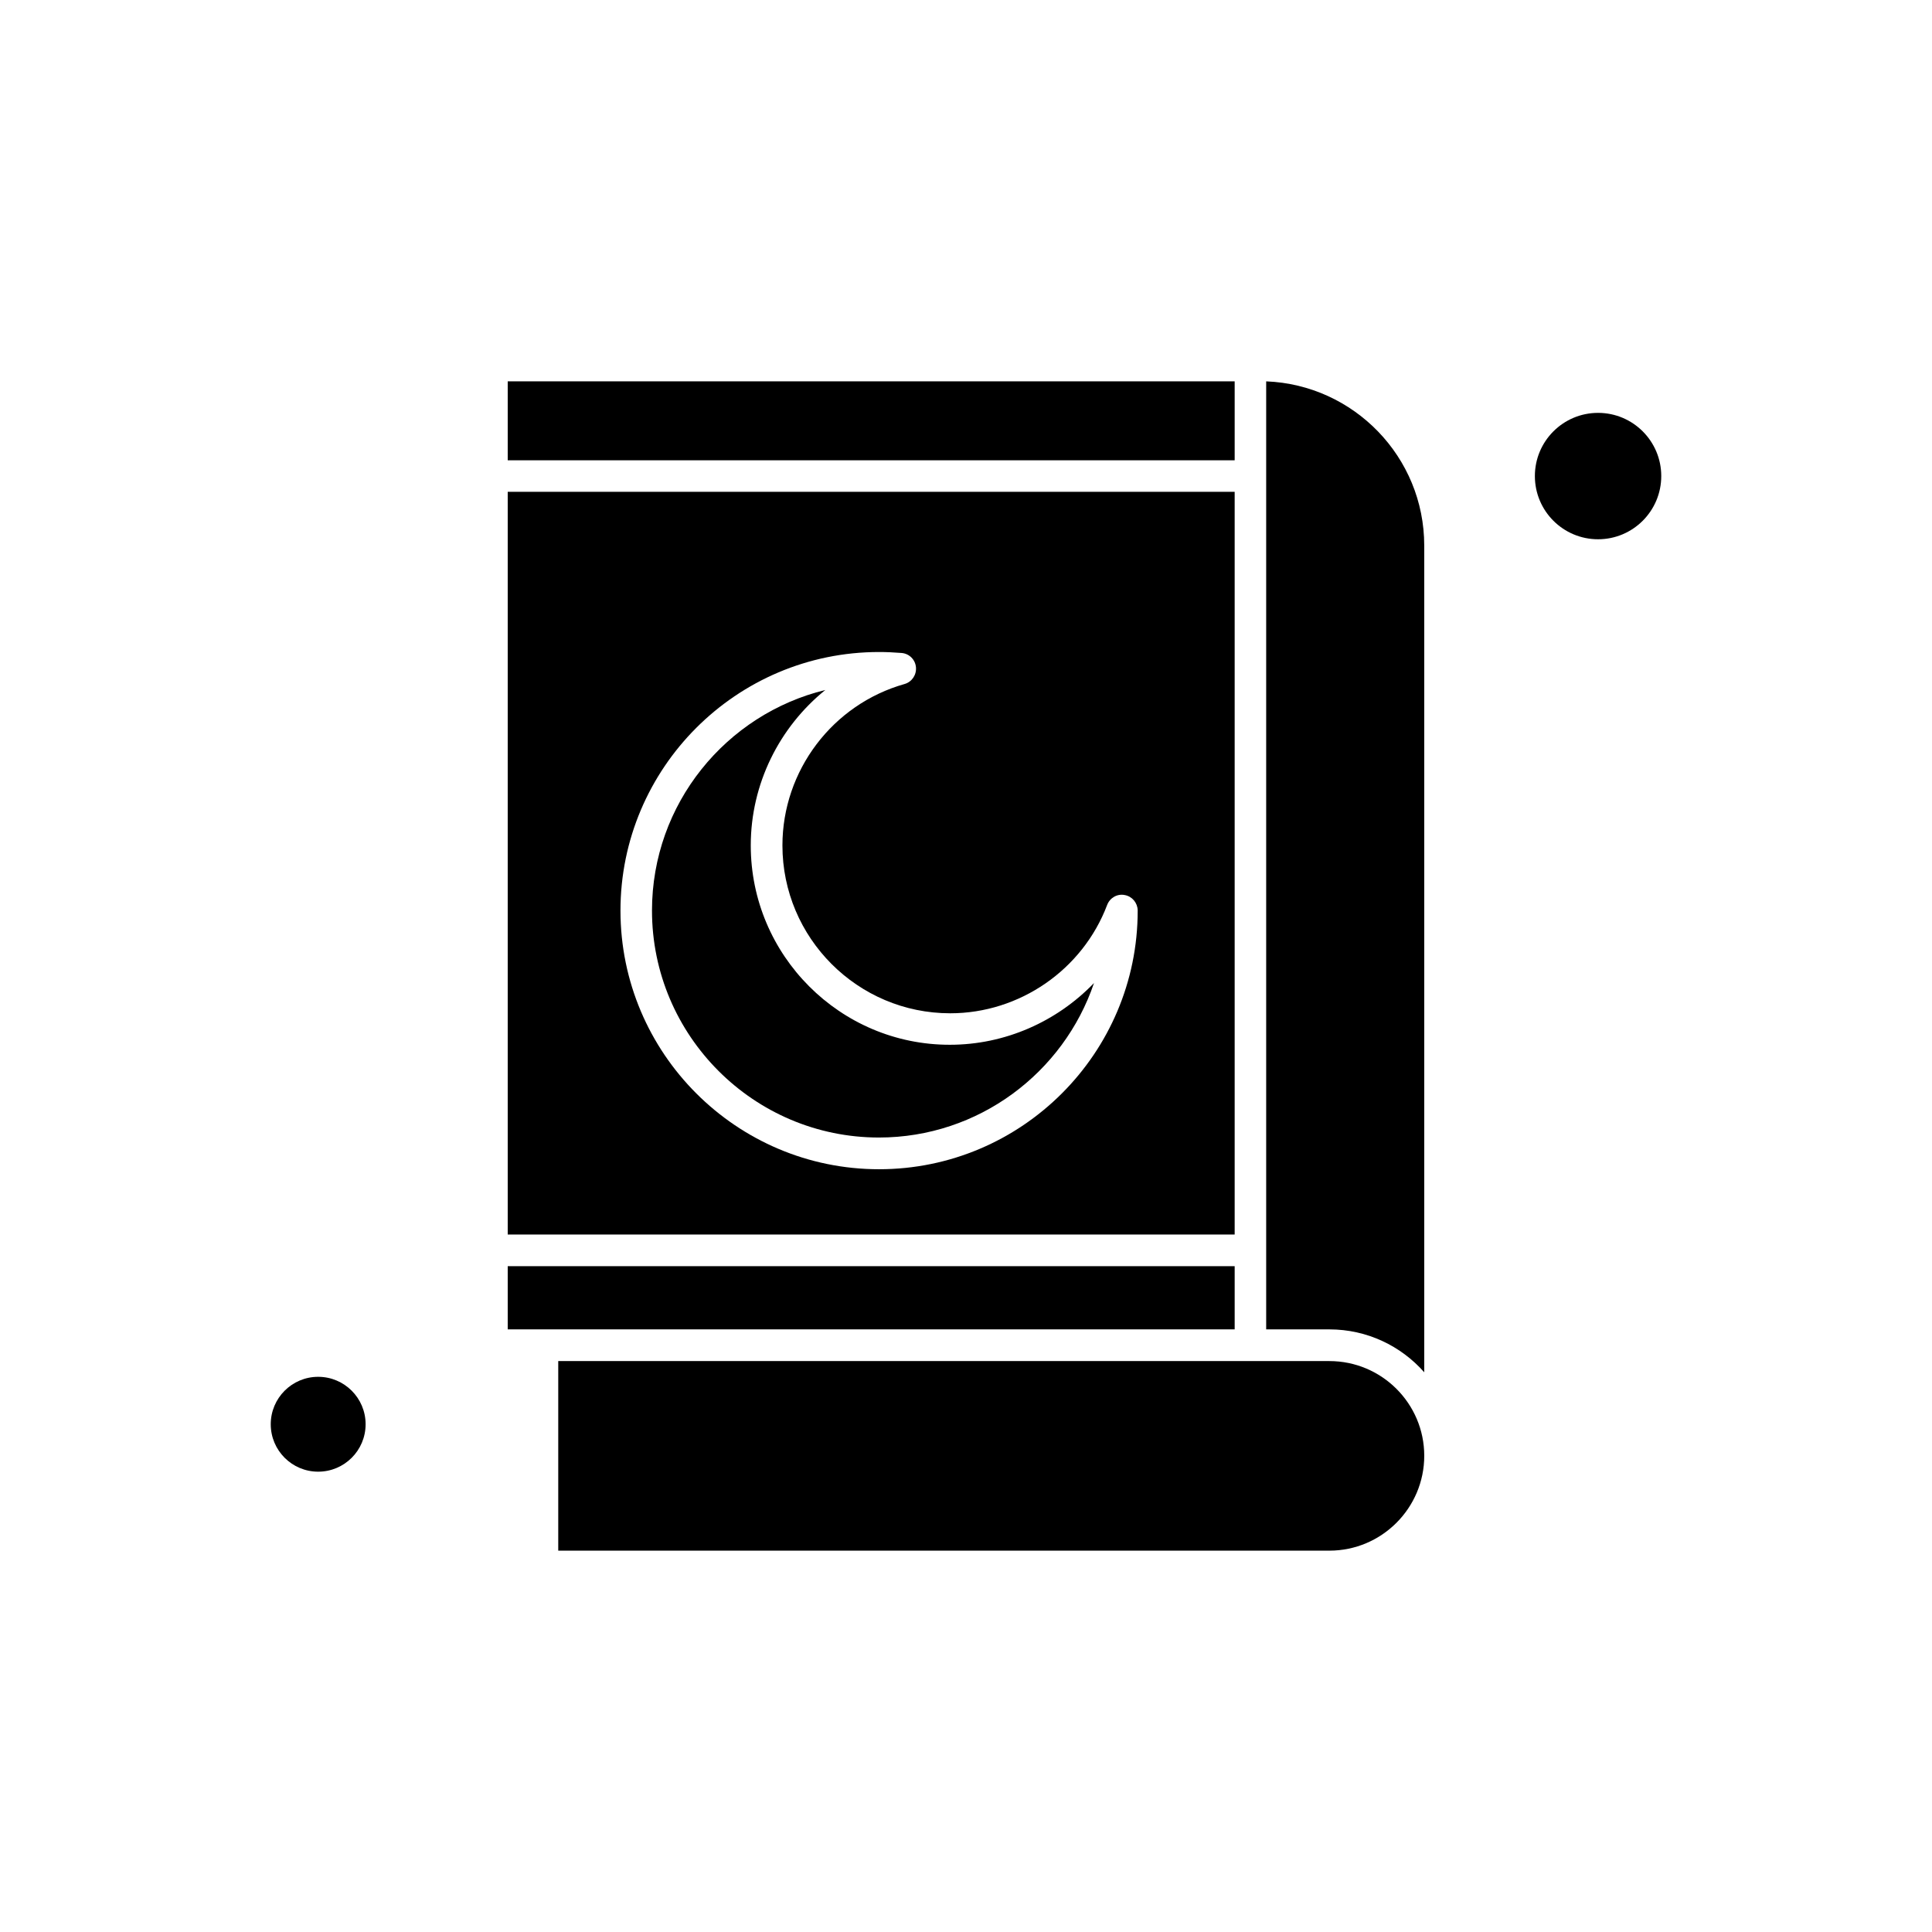 <?xml version="1.0" encoding="UTF-8"?>
<!-- Uploaded to: ICON Repo, www.iconrepo.com, Generator: ICON Repo Mixer Tools -->
<svg fill="#000000" width="800px" height="800px" version="1.1" viewBox="144 144 512 512" xmlns="http://www.w3.org/2000/svg">
 <g fill-rule="evenodd">
  <path d="m471.2 274.34h-192.65v196.82h192.65zm-94.234 179.52c-37.797 0-68.535-30.742-68.535-68.535 0-37.797 30.738-68.535 68.535-68.535 1.938 0 3.957 0.09 5.984 0.258 2.023 0.172 3.613 1.766 3.789 3.789 0.172 2.023-1.074 3.875-3.016 4.434-19.07 5.383-32.371 22.941-32.371 42.789 0 24.496 19.93 44.473 44.469 44.473 18.383 0 35.086-11.535 41.586-28.711 0.73-1.898 2.672-3.016 4.648-2.625 1.98 0.344 3.398 2.066 3.445 4.043v0.129c0 37.754-30.738 68.492-68.535 68.492z"/>
  <path d="m278.55 479.55h192.65v16.746h-192.65z"/>
  <path d="m342.96 368.05c0-16.316 7.574-31.34 19.758-41.199-26.305 6.414-45.934 30.176-45.934 58.465 0 33.148 26.992 60.141 60.141 60.141 26.43 0 48.945-17.18 56.996-40.941-9.816 10.203-23.547 16.359-38.184 16.359-29.059 0.043-52.777-23.68-52.777-52.824z"/>
  <path d="m278.55 245.06h192.65v20.922h-192.65z"/>
  <path d="m240.89 521.44c0 6.941-5.629 12.57-12.57 12.57s-12.57-5.629-12.57-12.57 5.629-12.57 12.57-12.57 12.57 5.629 12.57 12.57"/>
  <path d="m496.3 504.7h-204.36v50.238h204.36c13.859 0 25.141-11.281 25.141-25.141s-11.281-25.098-25.141-25.098z"/>
  <path d="m584.25 270.16c0 9.25-7.5 16.75-16.746 16.75-9.25 0-16.746-7.5-16.746-16.75 0-9.246 7.496-16.746 16.746-16.746 9.246 0 16.746 7.5 16.746 16.746"/>
  <path d="m479.55 245.06v251.24h16.746c9.988 0 18.984 4.391 25.141 11.367v-219.08c0.004-23.461-18.641-42.617-41.887-43.523z"/>
 </g>
</svg>